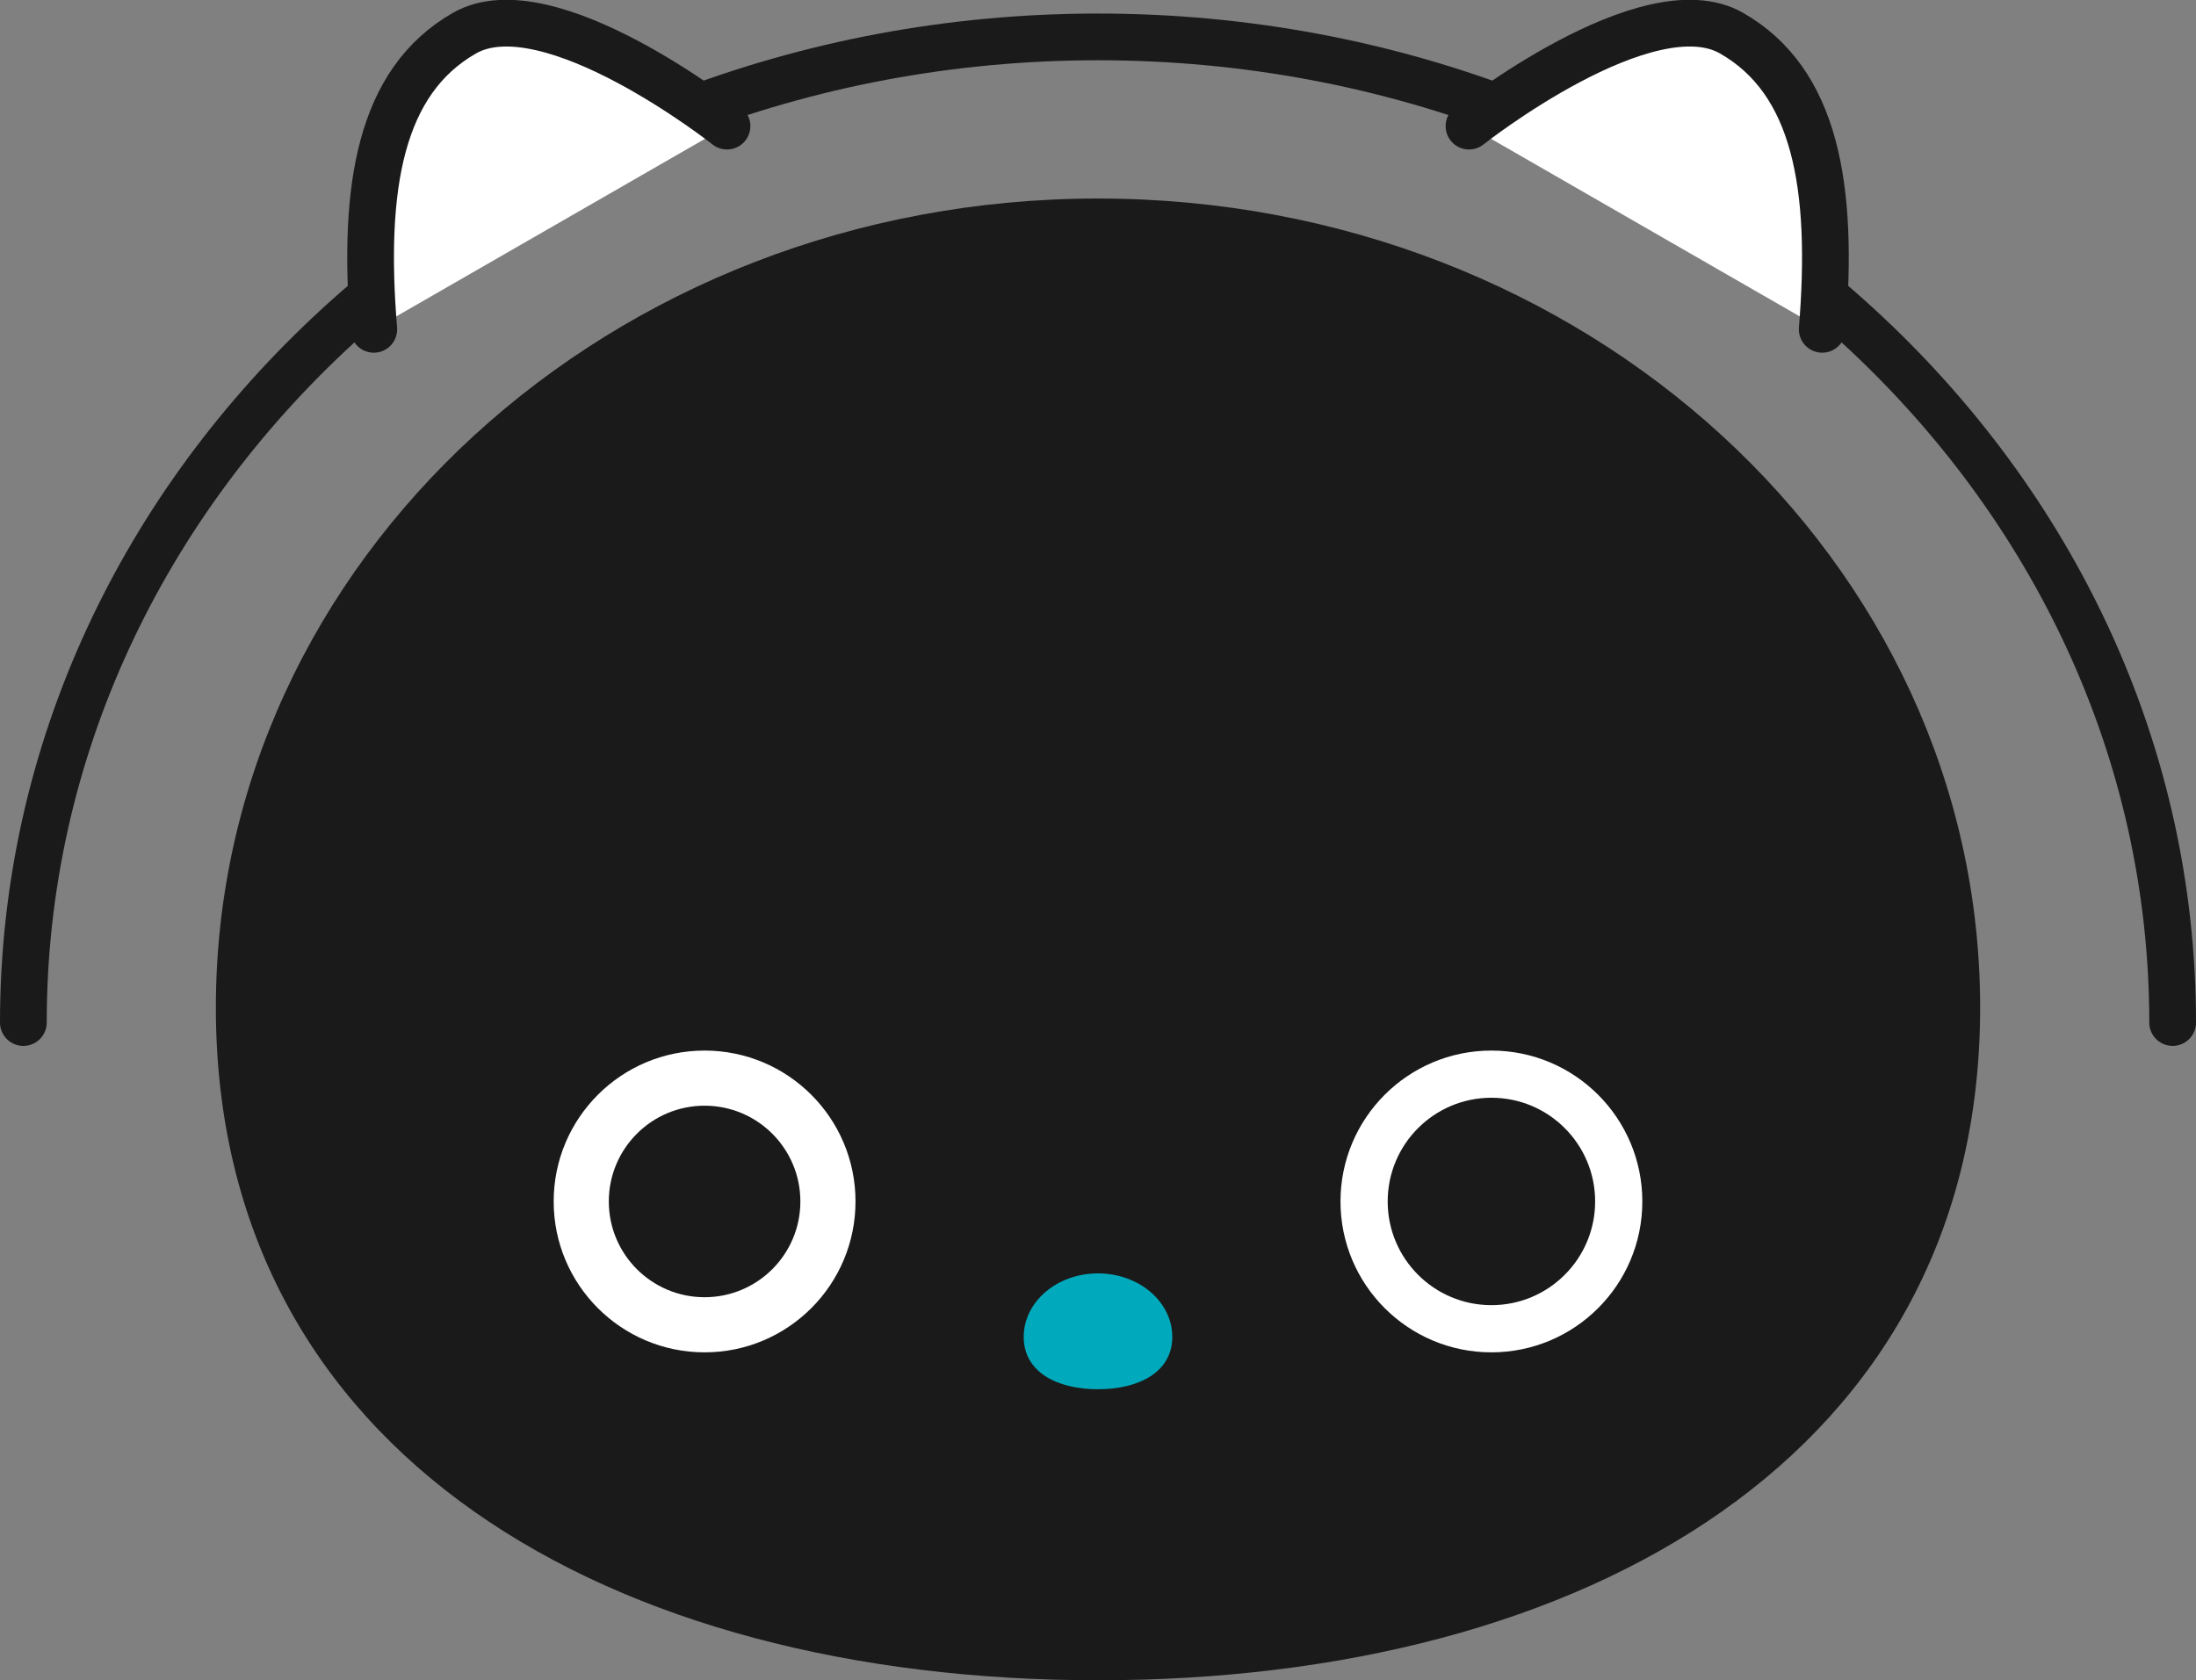 <?xml version="1.0" encoding="UTF-8"?><svg id="b" xmlns="http://www.w3.org/2000/svg" viewBox="0 0 47 35.97"><rect x="0" y="0" width="47" height="35.97" fill="#808080" stroke="none"/><defs><style>.d{fill:#00aabc;}.e{fill:none;stroke:#1a1a1a;stroke-linecap:round;stroke-linejoin:round;}.f{fill:#fff;}.g{fill:#1a1a1a;}</style></defs><g id="c"><path class="g" d="M42.38,21.57c0,9.57-8.45,14.4-18.88,14.4S4.62,31.14,4.62,21.57,13.07,4.25,23.5,4.25s18.88,7.75,18.88,17.32Z"/><path class="e" d="M46.5,21.89C46.5,10.24,36.2.79,23.5.79S.5,10.24.5,21.89"/><path class="f" d="M39,7.05c.25-3.06-.14-5.31-1.94-6.34-1.8-1.03-5.62,1.99-5.62,1.99"/><path class="e" d="M39,7.05c.25-3.06-.14-5.31-1.94-6.34-1.8-1.03-5.62,1.99-5.62,1.99"/><path class="f" d="M8,7.05c-.25-3.06.14-5.31,1.94-6.34,1.8-1.03,5.62,1.99,5.62,1.99"/><path class="e" d="M8,7.05c-.25-3.06.14-5.31,1.94-6.34,1.8-1.03,5.62,1.99,5.62,1.99"/><circle class="f" cx="15.08" cy="25.72" r="3.23"/><circle class="g" cx="15.08" cy="25.72" r="2.05"/><circle class="f" cx="31.92" cy="25.72" r="3.23"/><circle class="g" cx="31.92" cy="25.72" r="2.22"/><path class="d" d="M25.09,28.62c0,.75-.71,1.12-1.59,1.12s-1.59-.37-1.59-1.12.71-1.36,1.59-1.36,1.59.61,1.59,1.36Z"/></g></svg>